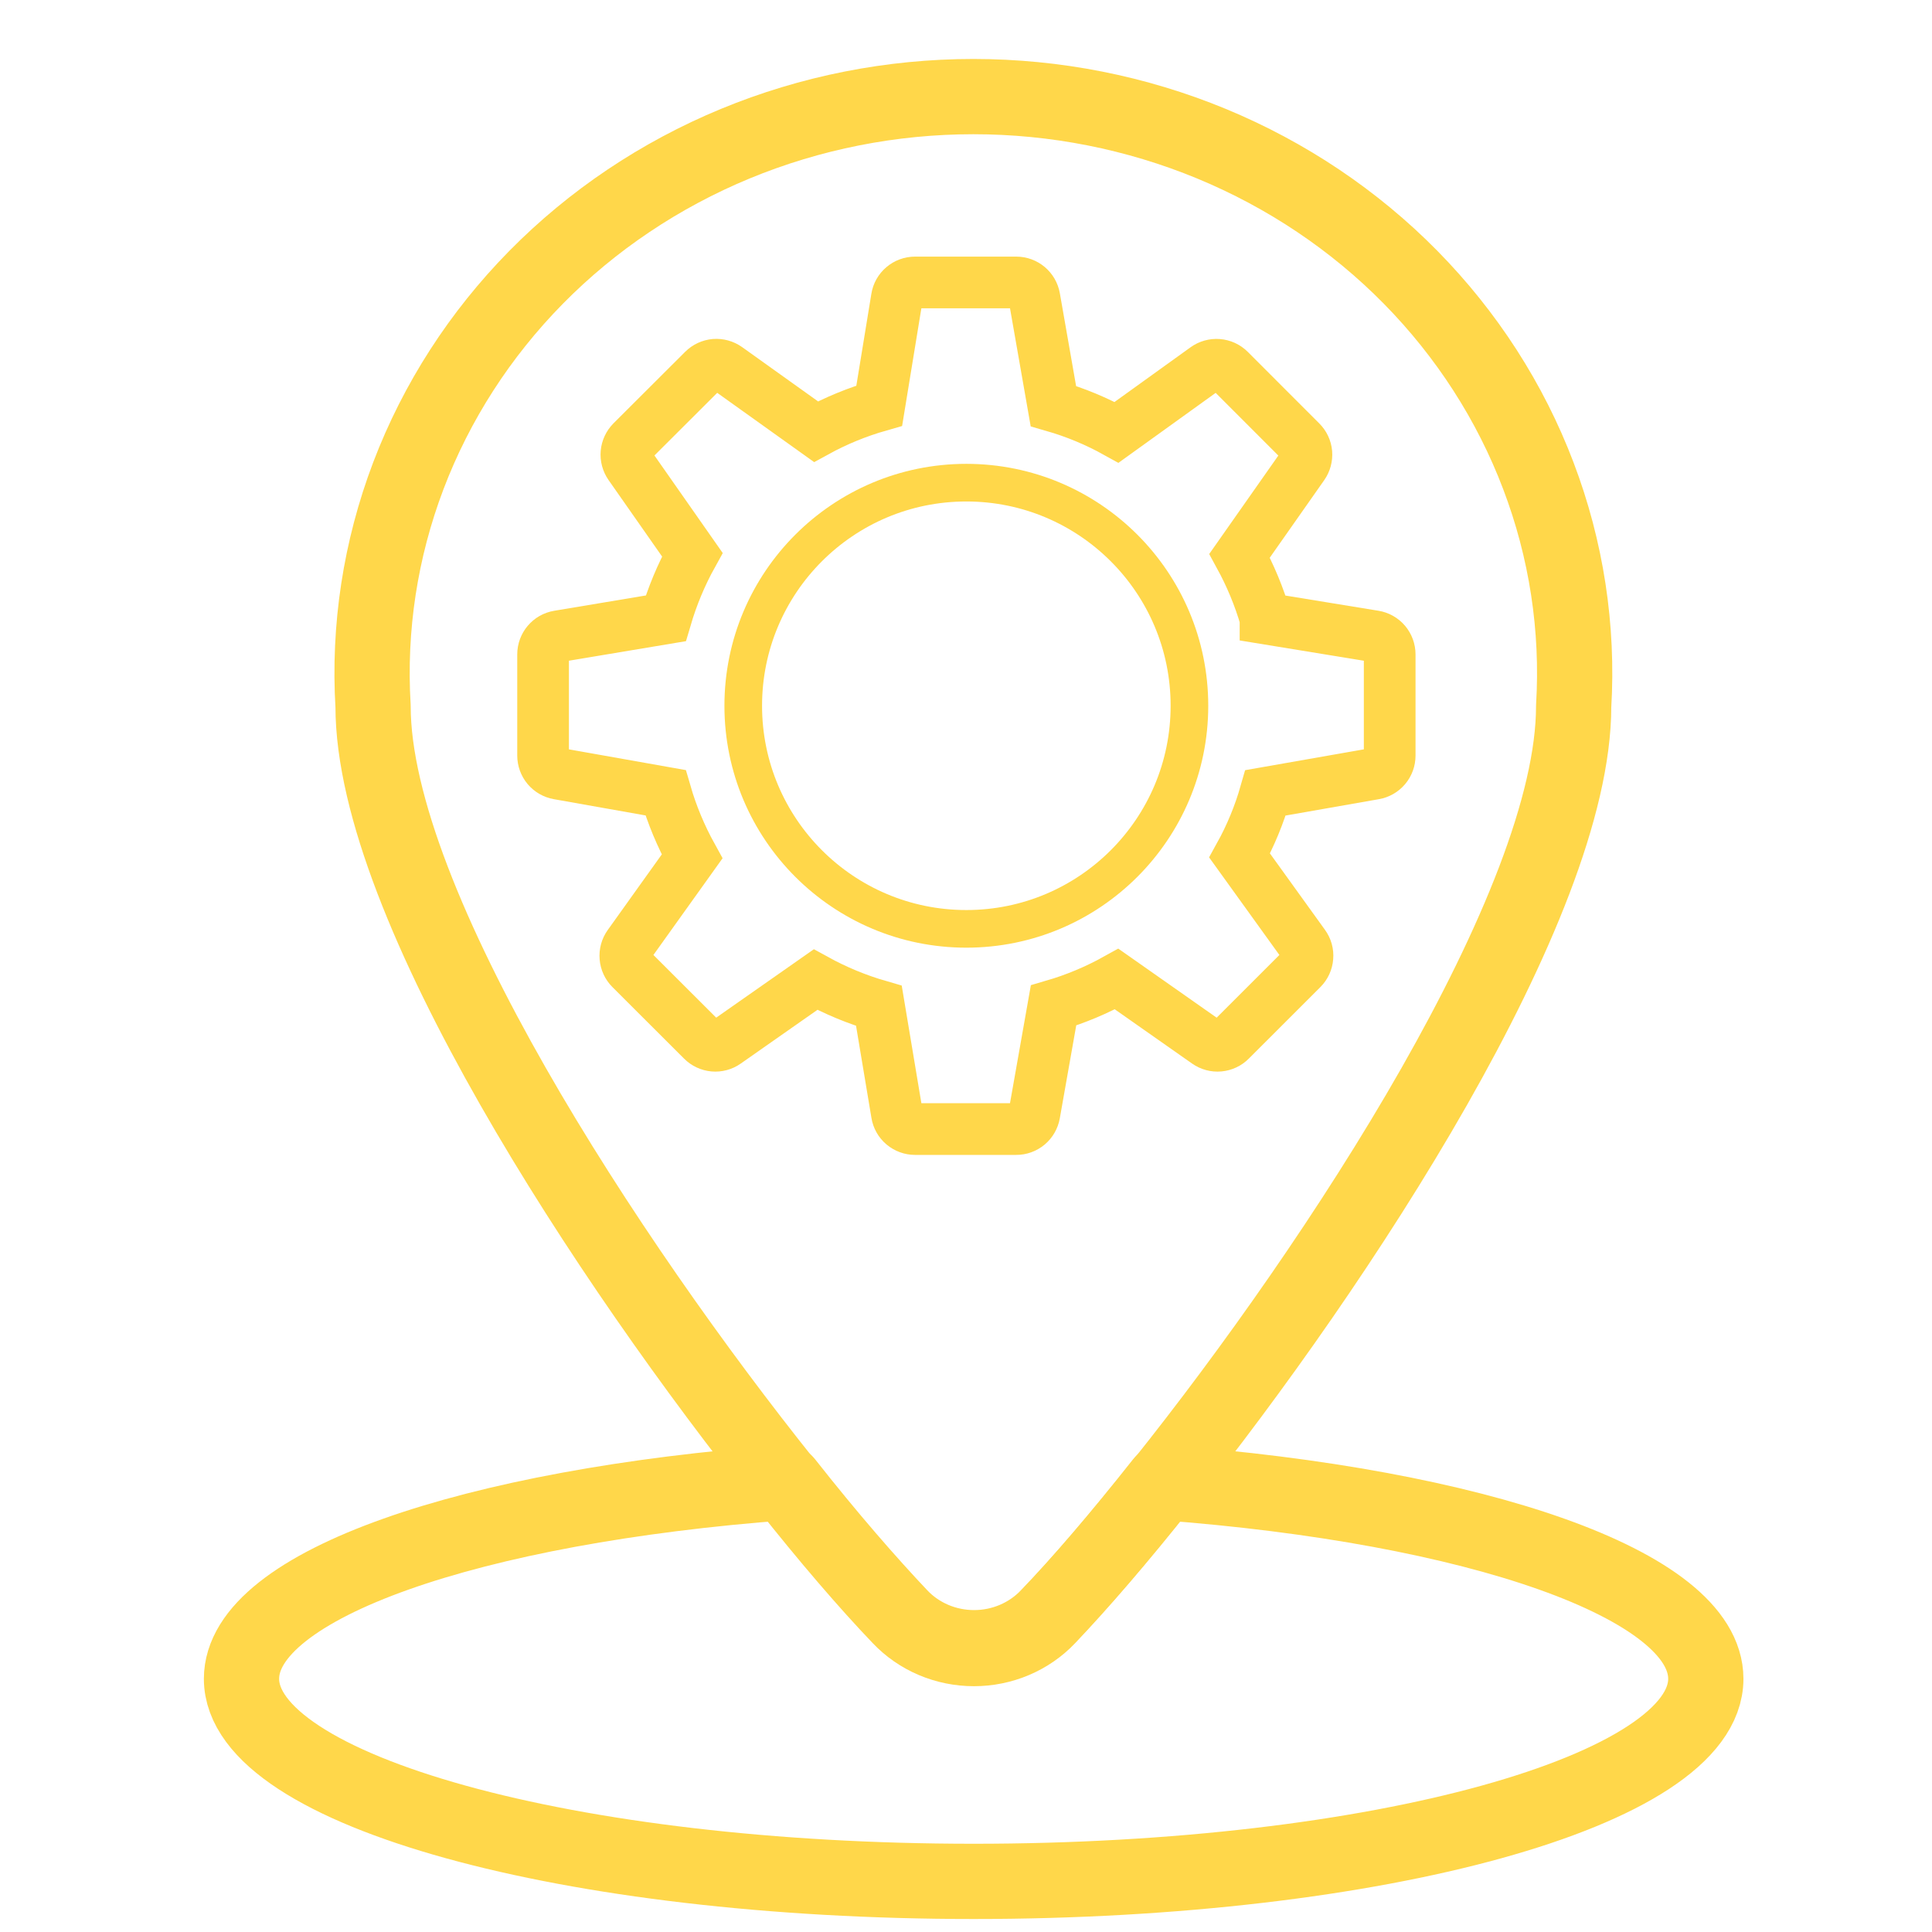 <?xml version="1.0" encoding="UTF-8"?> <svg xmlns="http://www.w3.org/2000/svg" width="40" height="40" viewBox="0 0 40 40" fill="none"><path d="M32.581 14.622C32.581 18.736 27.714 26.151 24.068 30.714C23.167 31.851 22.349 32.794 21.697 33.481C21.503 33.686 21.266 33.85 21.002 33.962C20.738 34.074 20.453 34.132 20.164 34.132C19.876 34.132 19.59 34.074 19.326 33.962C19.062 33.85 18.826 33.686 18.632 33.481C17.974 32.794 17.15 31.839 16.261 30.714C12.597 26.134 7.724 18.719 7.724 14.622C7.626 12.999 7.875 11.375 8.455 9.848C9.036 8.321 9.935 6.924 11.099 5.742C12.263 4.56 13.666 3.619 15.223 2.975C16.779 2.332 18.457 2 20.152 2C21.848 2 23.525 2.332 25.082 2.975C26.639 3.619 28.042 4.56 29.206 5.742C30.369 6.924 31.269 8.321 31.849 9.848C32.43 11.375 32.679 12.999 32.581 14.622Z" stroke="#FFD74A" stroke-width="1.558" stroke-linecap="round" stroke-linejoin="round"></path><path d="M35.317 34.758C35.317 37.071 28.529 38.952 20.159 38.952C11.788 38.952 5 37.071 5 34.758C5 32.809 9.772 31.178 16.264 30.695C17.159 31.832 17.983 32.775 18.635 33.463C18.829 33.668 19.065 33.831 19.329 33.944C19.593 34.056 19.879 34.114 20.167 34.114C20.456 34.114 20.741 34.056 21.005 33.944C21.269 33.831 21.506 33.668 21.7 33.463C22.364 32.775 23.182 31.82 24.071 30.695C30.545 31.178 35.317 32.804 35.317 34.758Z" stroke="#FFD74A" stroke-width="1.558" stroke-linecap="round" stroke-linejoin="round"></path><path d="M26.201 12.805L28.453 13.173C28.542 13.187 28.623 13.233 28.682 13.302C28.74 13.371 28.772 13.459 28.772 13.549V15.644C28.772 15.734 28.741 15.82 28.683 15.889C28.625 15.958 28.545 16.004 28.457 16.019L26.201 16.415C26.072 16.867 25.892 17.303 25.665 17.713L26.998 19.564C27.052 19.638 27.077 19.728 27.069 19.818C27.062 19.909 27.023 19.994 26.959 20.058L25.477 21.539C25.414 21.603 25.33 21.642 25.241 21.65C25.151 21.658 25.062 21.634 24.988 21.582L23.119 20.27C22.705 20.5 22.267 20.684 21.812 20.817L21.415 23.062C21.399 23.15 21.353 23.23 21.284 23.288C21.215 23.345 21.128 23.377 21.039 23.376H18.945C18.855 23.376 18.768 23.344 18.699 23.286C18.63 23.228 18.584 23.147 18.57 23.058L18.197 20.825C17.741 20.693 17.301 20.511 16.885 20.282L15.029 21.582C14.956 21.634 14.866 21.658 14.777 21.65C14.688 21.642 14.604 21.603 14.541 21.539L13.058 20.058C12.994 19.994 12.955 19.91 12.948 19.82C12.94 19.73 12.965 19.64 13.017 19.567L14.329 17.732C14.098 17.314 13.913 16.872 13.78 16.413L11.559 16.019C11.47 16.003 11.391 15.957 11.333 15.889C11.276 15.82 11.244 15.733 11.244 15.644V13.549C11.244 13.362 11.379 13.203 11.563 13.173L13.784 12.802C13.919 12.343 14.102 11.902 14.334 11.484L13.037 9.631C12.986 9.557 12.962 9.468 12.97 9.379C12.978 9.29 13.017 9.207 13.08 9.143L14.563 7.663C14.627 7.599 14.711 7.56 14.801 7.552C14.891 7.545 14.98 7.57 15.054 7.622L16.894 8.937C17.309 8.709 17.749 8.529 18.204 8.399L18.569 6.167C18.583 6.078 18.629 5.997 18.698 5.939C18.767 5.88 18.854 5.848 18.945 5.848H21.04C21.226 5.848 21.384 5.981 21.416 6.164L21.809 8.407C22.264 8.538 22.702 8.72 23.118 8.951L24.962 7.624C25.035 7.571 25.125 7.546 25.215 7.553C25.306 7.56 25.391 7.599 25.455 7.663L26.936 9.145C27 9.208 27.039 9.292 27.047 9.381C27.054 9.471 27.03 9.56 26.979 9.633L25.664 11.506C25.889 11.918 26.07 12.352 26.201 12.803V12.805Z" stroke="#FFD74A" stroke-width="1.07"></path><circle cx="20.007" cy="14.612" r="4.619" stroke="#FFD74A" stroke-width="0.779"></circle></svg> 